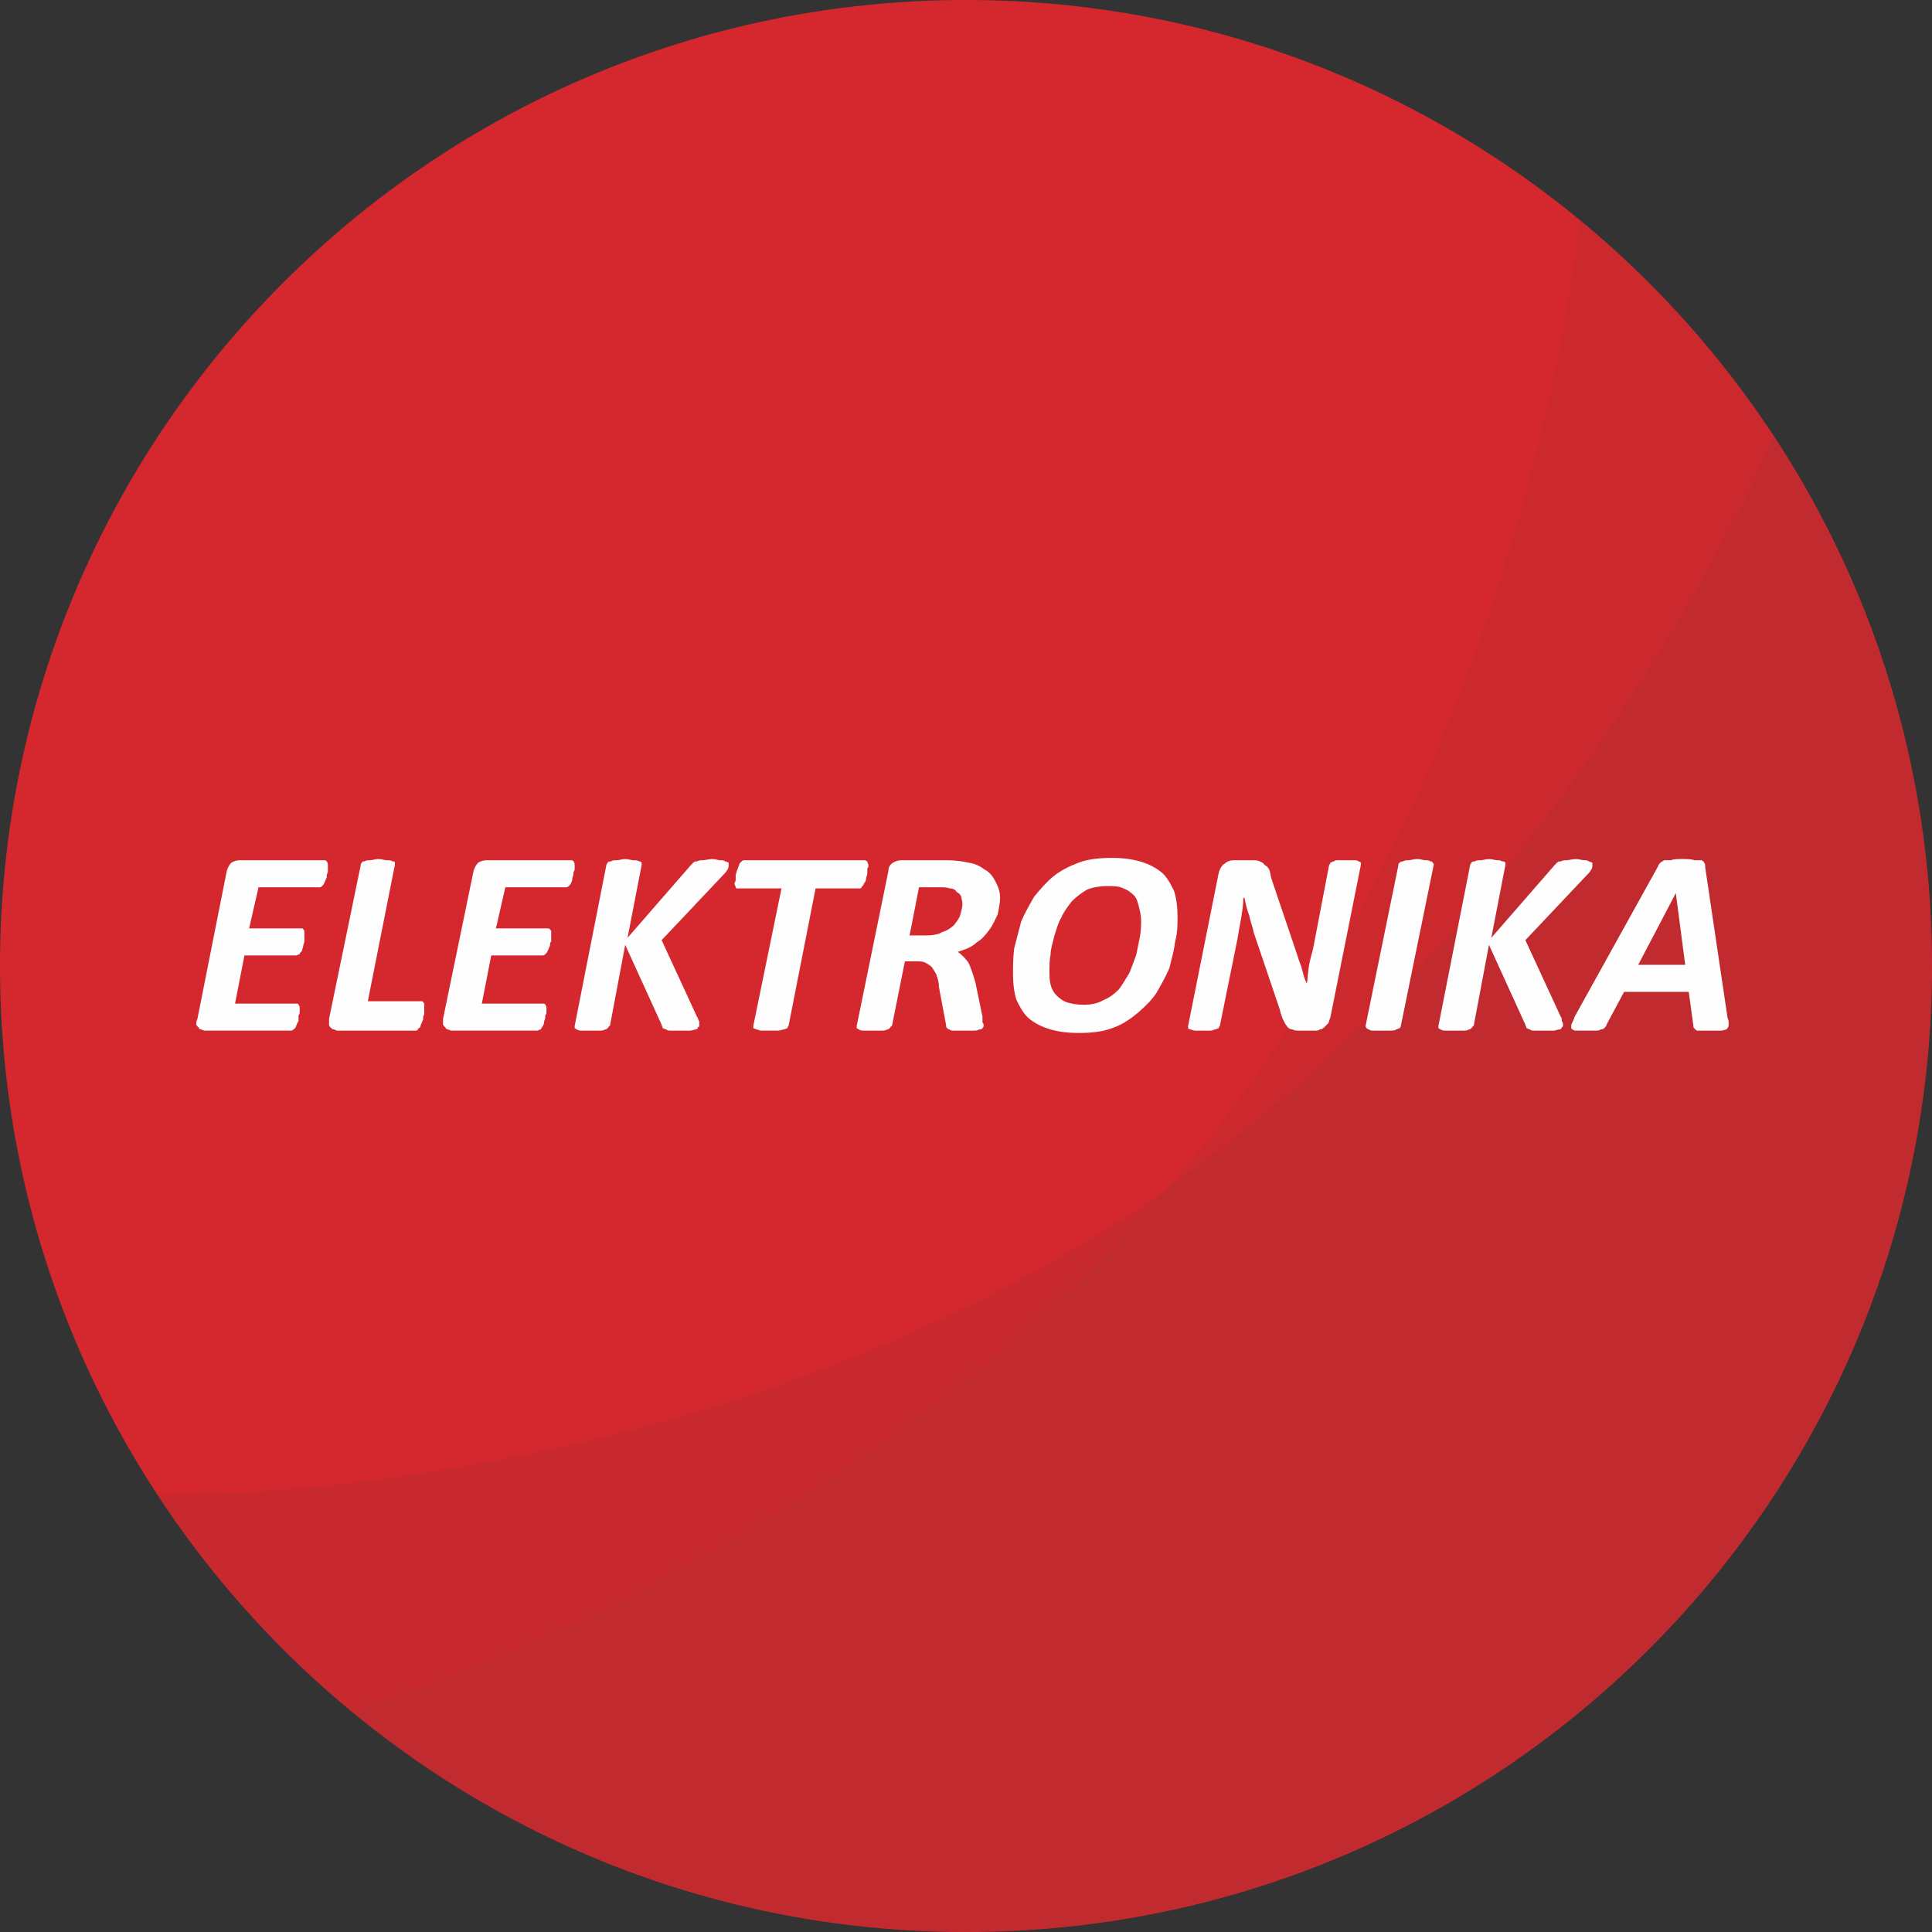 <?xml version="1.0" encoding="UTF-8"?>
<!DOCTYPE svg PUBLIC "-//W3C//DTD SVG 1.1//EN" "http://www.w3.org/Graphics/SVG/1.1/DTD/svg11.dtd">
<!-- Creator: CorelDRAW X8 -->
<svg xmlns="http://www.w3.org/2000/svg" xml:space="preserve" width="70.982mm" height="70.982mm" version="1.1" style="shape-rendering:geometricPrecision; text-rendering:geometricPrecision; image-rendering:optimizeQuality; fill-rule:evenodd; clip-rule:evenodd"
viewBox="0 0 1644 1644"
 xmlns:xlink="http://www.w3.org/1999/xlink">
 <rect x="0" y="0" width="1644" height="1644" fill="#333333" stroke="none"/>
 <defs>
  <style type="text/css">
   <![CDATA[
    .fil3 {fill:#FEFEFE;fill-rule:nonzero}
    .fil0 {fill:#D5282E;fill-rule:nonzero}
    .fil1 {fill:#B32C30;fill-rule:nonzero;fill-opacity:0.302}
    .fil2 {fill:#B32C30;fill-rule:nonzero;fill-opacity:0.4}
   ]]>
  </style>
 </defs>
 <g id="Vrstva_x0020_1">
  <g id="_1653453461408">
   <path class="fil0" d="M1644 822c0,454 -368,822 -822,822 -454,0 -822,-368 -822,-822 0,-454 368,-822 822,-822 454,0 822,368 822,822z"/>
   <path class="fil1" d="M1456 1344c-288,350 -806,401 -1156,112 0,0 429,-123 717,-473 289,-351 327,-796 327,-796 350,289 401,806 112,1157z"/>
   <path class="fil2" d="M1272 1509c-380,249 -889,143 -1138,-237 0,0 447,10 826,-238 380,-249 549,-662 549,-662 249,380 143,889 -237,1137z"/>
  </g>
  <g id="_1653453460992">
   <g>
    <path class="fil3" d="M279 736c0,1 0,2 0,3 0,1 0,2 0,3 -1,2 -1,3 -1,5 -1,1 -1,3 -2,4 0,1 -1,2 -2,3 -1,1 -1,1 -2,1l-52 0 -8 35 45 0c1,0 1,1 2,2 0,0 0,1 0,3 0,0 0,1 0,2 0,1 0,2 0,4 0,1 -1,3 -1,4 0,1 -1,3 -1,4 -1,1 -2,2 -2,3 -1,0 -2,1 -3,1l-44 0 -8 41 52 0c1,0 2,0 2,1 1,1 1,2 1,3 0,1 0,2 0,3 0,1 0,2 -1,3 0,2 0,3 0,5 -1,1 -1,2 -2,4 0,1 -1,2 -2,3 -1,0 -1,1 -2,1l-74 0c-1,0 -2,-1 -3,-1 -1,0 -2,-1 -2,-2 -1,0 -1,-1 -2,-2 0,-2 0,-3 1,-5l25 -126c1,-3 2,-5 4,-7 2,-1 4,-2 7,-2l72 0c2,0 3,2 3,4z"/>
    <path class="fil3" d="M361 857c0,0 0,1 0,2 0,2 0,3 0,4 -1,2 -1,3 -1,5 -1,1 -1,3 -2,4 0,2 -1,3 -2,3 0,1 -1,2 -2,2l-67 0c-1,0 -2,-1 -3,-1 -1,0 -2,-1 -3,-2 0,0 -1,-1 -1,-2 0,-2 0,-3 0,-5l27 -131c0,-1 0,-1 1,-2 0,-1 1,-1 2,-1 2,-1 3,-1 5,-1 2,0 4,-1 7,-1 3,0 5,1 7,1 2,0 4,0 5,1 1,0 2,0 2,1 0,1 0,1 0,2l-23 116 46 0c1,0 1,1 2,2 0,0 0,2 0,3z"/>
    <path class="fil3" d="M489 736c0,1 0,2 0,3 0,1 0,2 -1,3 0,2 0,3 -1,5 0,1 0,3 -1,4 0,1 -1,2 -2,3 -1,1 -2,1 -2,1l-52 0 -8 35 44 0c2,0 2,1 3,2 0,0 0,1 0,3 0,0 0,1 0,2 0,1 0,2 0,4 -1,1 -1,3 -1,4 -1,1 -1,3 -2,4 0,1 -1,2 -2,3 0,0 -1,1 -2,1l-44 0 -8 41 52 0c1,0 2,0 2,1 1,1 1,2 1,3 0,1 0,2 0,3 0,1 0,2 -1,3 0,2 0,3 -1,5 0,1 0,2 -1,4 -1,1 -1,2 -2,3 -1,0 -2,1 -3,1l-73 0c-1,0 -2,-1 -3,-1 -1,0 -2,-1 -2,-2 -1,0 -1,-1 -2,-2 0,-2 0,-3 0,-5l26 -126c1,-3 2,-5 4,-7 2,-1 4,-2 7,-2l72 0c2,0 3,2 3,4z"/>
    <path class="fil3" d="M620 736c0,1 0,3 -1,4 -1,2 -3,4 -5,6l-51 54 30 65c1,1 1,3 2,4 0,1 0,2 0,3 0,1 0,2 -1,2 0,1 -1,2 -2,2 -1,0 -3,1 -5,1 -2,0 -5,0 -8,0 -3,0 -6,0 -8,0 -2,0 -3,0 -4,-1 -1,0 -2,-1 -3,-1 0,-1 -1,-2 -1,-3l-31 -68 -13 69c-1,0 -1,1 -2,2 0,0 -1,1 -2,1 -2,1 -3,1 -5,1 -2,0 -4,0 -7,0 -3,0 -6,0 -7,0 -2,0 -4,0 -5,-1 -1,0 -1,-1 -2,-1 0,-1 0,-2 0,-2l27 -137c0,-1 1,-1 1,-2 1,-1 2,-1 3,-1 1,-1 3,-1 5,-1 2,0 4,-1 7,-1 3,0 5,1 7,1 2,0 3,0 5,1 1,0 1,0 2,1 0,1 0,1 0,2l-12 62 54 -62c0,0 1,-1 2,-2 1,-1 2,-1 3,-1 2,-1 3,-1 5,-1 2,0 5,-1 8,-1 3,0 5,1 7,1 2,0 3,0 4,1 2,0 2,1 3,1 0,1 0,1 0,2z"/>
    <path class="fil3" d="M739 737c0,0 0,1 -1,2 0,1 0,3 0,4 0,2 -1,3 -1,5 0,1 -1,3 -2,4 0,1 -1,2 -2,3 0,1 -1,1 -2,1l-37 0 -23 117c0,0 -1,1 -1,2 -1,0 -2,1 -3,1 -1,0 -3,1 -5,1 -2,0 -4,0 -7,0 -3,0 -5,0 -7,0 -2,0 -3,-1 -4,-1 -1,0 -2,-1 -3,-1 0,-1 0,-2 0,-2l24 -117 -37 0c-1,0 -2,0 -2,-1 0,-1 -1,-2 -1,-3 0,-1 1,-2 1,-3 0,-1 0,-3 0,-4 0,-1 1,-3 1,-4 1,-2 1,-3 2,-5 0,-1 1,-2 2,-3 0,0 1,-1 2,-1l103 0c1,0 1,1 2,1 0,1 1,2 1,4z"/>
    <path class="fil3" d="M851 764c0,4 -1,9 -2,14 -2,4 -4,9 -7,13 -3,4 -6,8 -11,11 -4,4 -10,6 -16,8 3,2 6,5 9,9 2,4 4,10 6,17l6 29c0,2 0,4 0,5 1,1 1,2 1,3 0,1 -1,2 -1,2 -1,1 -1,1 -3,1 -1,1 -3,1 -5,1 -2,0 -5,0 -8,0 -3,0 -6,0 -8,0 -2,0 -3,0 -4,-1 -1,0 -2,-1 -2,-1 -1,-1 -1,-2 -1,-3l-6 -32c0,-4 -1,-7 -2,-10 -1,-3 -3,-5 -4,-7 -2,-2 -4,-3 -6,-4 -2,-1 -5,-1 -8,-1l-9 0 -11 55c-1,0 -1,1 -2,2 0,0 -1,1 -2,1 -2,1 -3,1 -5,1 -2,0 -4,0 -7,0 -3,0 -5,0 -7,0 -2,0 -4,0 -5,-1 -1,0 -1,-1 -2,-1 0,-1 0,-1 0,-2l27 -132c0,-3 1,-5 4,-7 2,-1 4,-2 7,-2l39 0c7,0 13,1 18,2 6,1 10,3 14,6 4,2 7,6 9,10 2,4 4,8 4,14zm-32 5l0 0c0,-2 -1,-4 -1,-6 -1,-2 -2,-3 -4,-4 -1,-2 -3,-3 -6,-3 -2,-1 -5,-1 -9,-1l-17 0 -8 41 14 0c6,0 11,-1 14,-3 4,-1 8,-4 10,-6 2,-3 4,-5 5,-8 1,-4 2,-7 2,-10z"/>
    <path class="fil3" d="M1002 780c0,7 0,14 -2,21 -1,8 -3,15 -5,23 -3,7 -7,14 -11,21 -4,6 -10,12 -16,17 -6,5 -13,10 -22,13 -8,3 -18,4 -28,4 -9,0 -17,-1 -24,-3 -7,-2 -13,-5 -18,-9 -5,-4 -8,-10 -11,-16 -2,-6 -3,-14 -3,-22 0,-7 0,-14 1,-22 2,-8 4,-15 6,-23 3,-7 7,-14 11,-21 5,-6 10,-12 16,-17 6,-5 14,-9 22,-12 8,-3 18,-4 28,-4 9,0 17,1 24,3 7,2 13,5 18,9 5,4 8,10 11,16 2,6 3,14 3,22zm-31 3l0 0c0,-4 -1,-8 -2,-12 -1,-4 -2,-7 -4,-9 -3,-3 -6,-5 -9,-6 -4,-2 -8,-2 -14,-2 -6,0 -12,1 -17,3 -5,3 -9,6 -13,10 -3,4 -7,9 -9,14 -3,5 -4,10 -6,16 -1,5 -3,10 -3,15 -1,5 -1,10 -1,14 0,4 0,8 1,12 1,4 3,7 5,9 3,3 6,5 9,6 4,1 8,2 14,2 6,0 12,-1 17,-4 5,-2 9,-5 13,-9 3,-4 6,-9 9,-14 2,-5 4,-10 6,-16 1,-5 2,-10 3,-15 1,-5 1,-10 1,-14z"/>
    <path class="fil3" d="M1132 866c-1,2 -1,4 -2,5 -1,1 -2,2 -3,3 -1,1 -2,2 -4,2 -1,1 -3,1 -4,1l-13 0c-2,0 -5,0 -6,-1 -2,0 -4,-1 -5,-3 -1,-1 -2,-3 -3,-5 -1,-2 -2,-5 -3,-9l-22 -65c-1,-5 -3,-10 -4,-15 -2,-5 -3,-10 -4,-15l-1 0c0,6 -1,12 -2,18 -1,5 -2,11 -3,17l-15 74c0,0 -1,1 -1,2 -1,0 -2,1 -3,1 -1,0 -2,1 -4,1 -2,0 -4,0 -7,0 -2,0 -5,0 -6,0 -2,0 -3,-1 -4,-1 -1,0 -2,-1 -2,-1 0,-1 0,-2 0,-2l26 -130c1,-4 3,-7 5,-8 2,-2 5,-3 8,-3l15 0c3,0 5,0 7,1 2,1 3,1 4,3 2,1 3,2 4,4 1,2 1,5 2,8l22 65c1,4 3,8 4,12 1,4 2,8 4,12l0 0c1,-5 1,-11 2,-16 1,-6 3,-11 4,-17l13 -68c1,-1 1,-1 1,-2 1,0 2,-1 3,-1 1,-1 2,-1 4,-1 2,0 4,0 7,0 2,0 4,0 6,0 2,0 3,0 4,1 1,0 2,1 2,1 0,1 0,1 0,2l-26 130z"/>
    <path class="fil3" d="M1192 873c0,0 0,1 -1,2 -1,0 -2,1 -3,1 -1,1 -3,1 -5,1 -2,0 -4,0 -7,0 -3,0 -5,0 -7,0 -2,0 -3,0 -4,-1 -1,0 -2,-1 -2,-1 -1,-1 -1,-2 -1,-2l28 -137c0,-1 0,-1 1,-2 1,-1 2,-1 3,-1 1,-1 3,-1 5,-1 1,0 4,-1 7,-1 3,0 5,1 7,1 2,0 3,0 4,1 1,0 2,0 2,1 1,1 1,1 1,2l-28 137z"/>
    <path class="fil3" d="M1355 736c0,1 0,3 -1,4 -1,2 -3,4 -5,6l-51 54 30 65c1,1 1,3 1,4 1,1 1,2 1,3 0,1 0,2 -1,2 0,1 -1,2 -2,2 -2,0 -3,1 -5,1 -2,0 -5,0 -8,0 -3,0 -6,0 -8,0 -2,0 -3,0 -4,-1 -1,0 -2,-1 -3,-1 0,-1 -1,-2 -1,-3l-31 -68 -13 69c-1,0 -1,1 -2,2 0,0 -1,1 -2,1 -2,1 -3,1 -5,1 -2,0 -4,0 -7,0 -3,0 -6,0 -7,0 -2,0 -4,0 -5,-1 -1,0 -1,-1 -2,-1 0,-1 0,-2 0,-2l27 -137c0,-1 1,-1 1,-2 1,-1 2,-1 3,-1 1,-1 3,-1 5,-1 2,0 4,-1 7,-1 3,0 5,1 7,1 2,0 3,0 4,1 2,0 2,0 3,1 0,1 0,1 0,2l-12 62 54 -62c0,0 1,-1 2,-2 1,-1 2,-1 3,-1 2,-1 3,-1 5,-1 2,0 5,-1 8,-1 3,0 5,1 7,1 2,0 3,0 4,1 1,0 2,1 3,1 0,1 0,1 0,2z"/>
    <path class="fil3" d="M1470 866c1,2 1,4 1,6 0,2 -1,3 -2,4 -1,0 -2,1 -5,1 -2,0 -5,0 -9,0 -3,0 -5,0 -7,0 -2,0 -3,0 -4,0 -1,-1 -2,-1 -2,-2 -1,0 -1,-1 -1,-2l-4 -29 -55 0 -15 28c0,1 -1,2 -2,3 0,0 -1,1 -3,1 -1,1 -3,1 -5,1 -2,0 -4,0 -8,0 -3,0 -6,0 -8,0 -2,0 -3,-1 -4,-2 0,-1 0,-2 0,-3 1,-2 2,-4 3,-7l71 -128c0,-1 1,-2 2,-3 1,-1 2,-1 3,-2 2,0 3,0 6,0 2,-1 5,-1 9,-1 5,0 8,0 11,1 2,0 4,0 6,0 1,1 2,1 2,2 1,1 1,2 1,4l19 128zm-44 -106l0 0 0 0 -32 61 40 0 -8 -61z"/>
   </g>
  </g>
 </g>
</svg>
